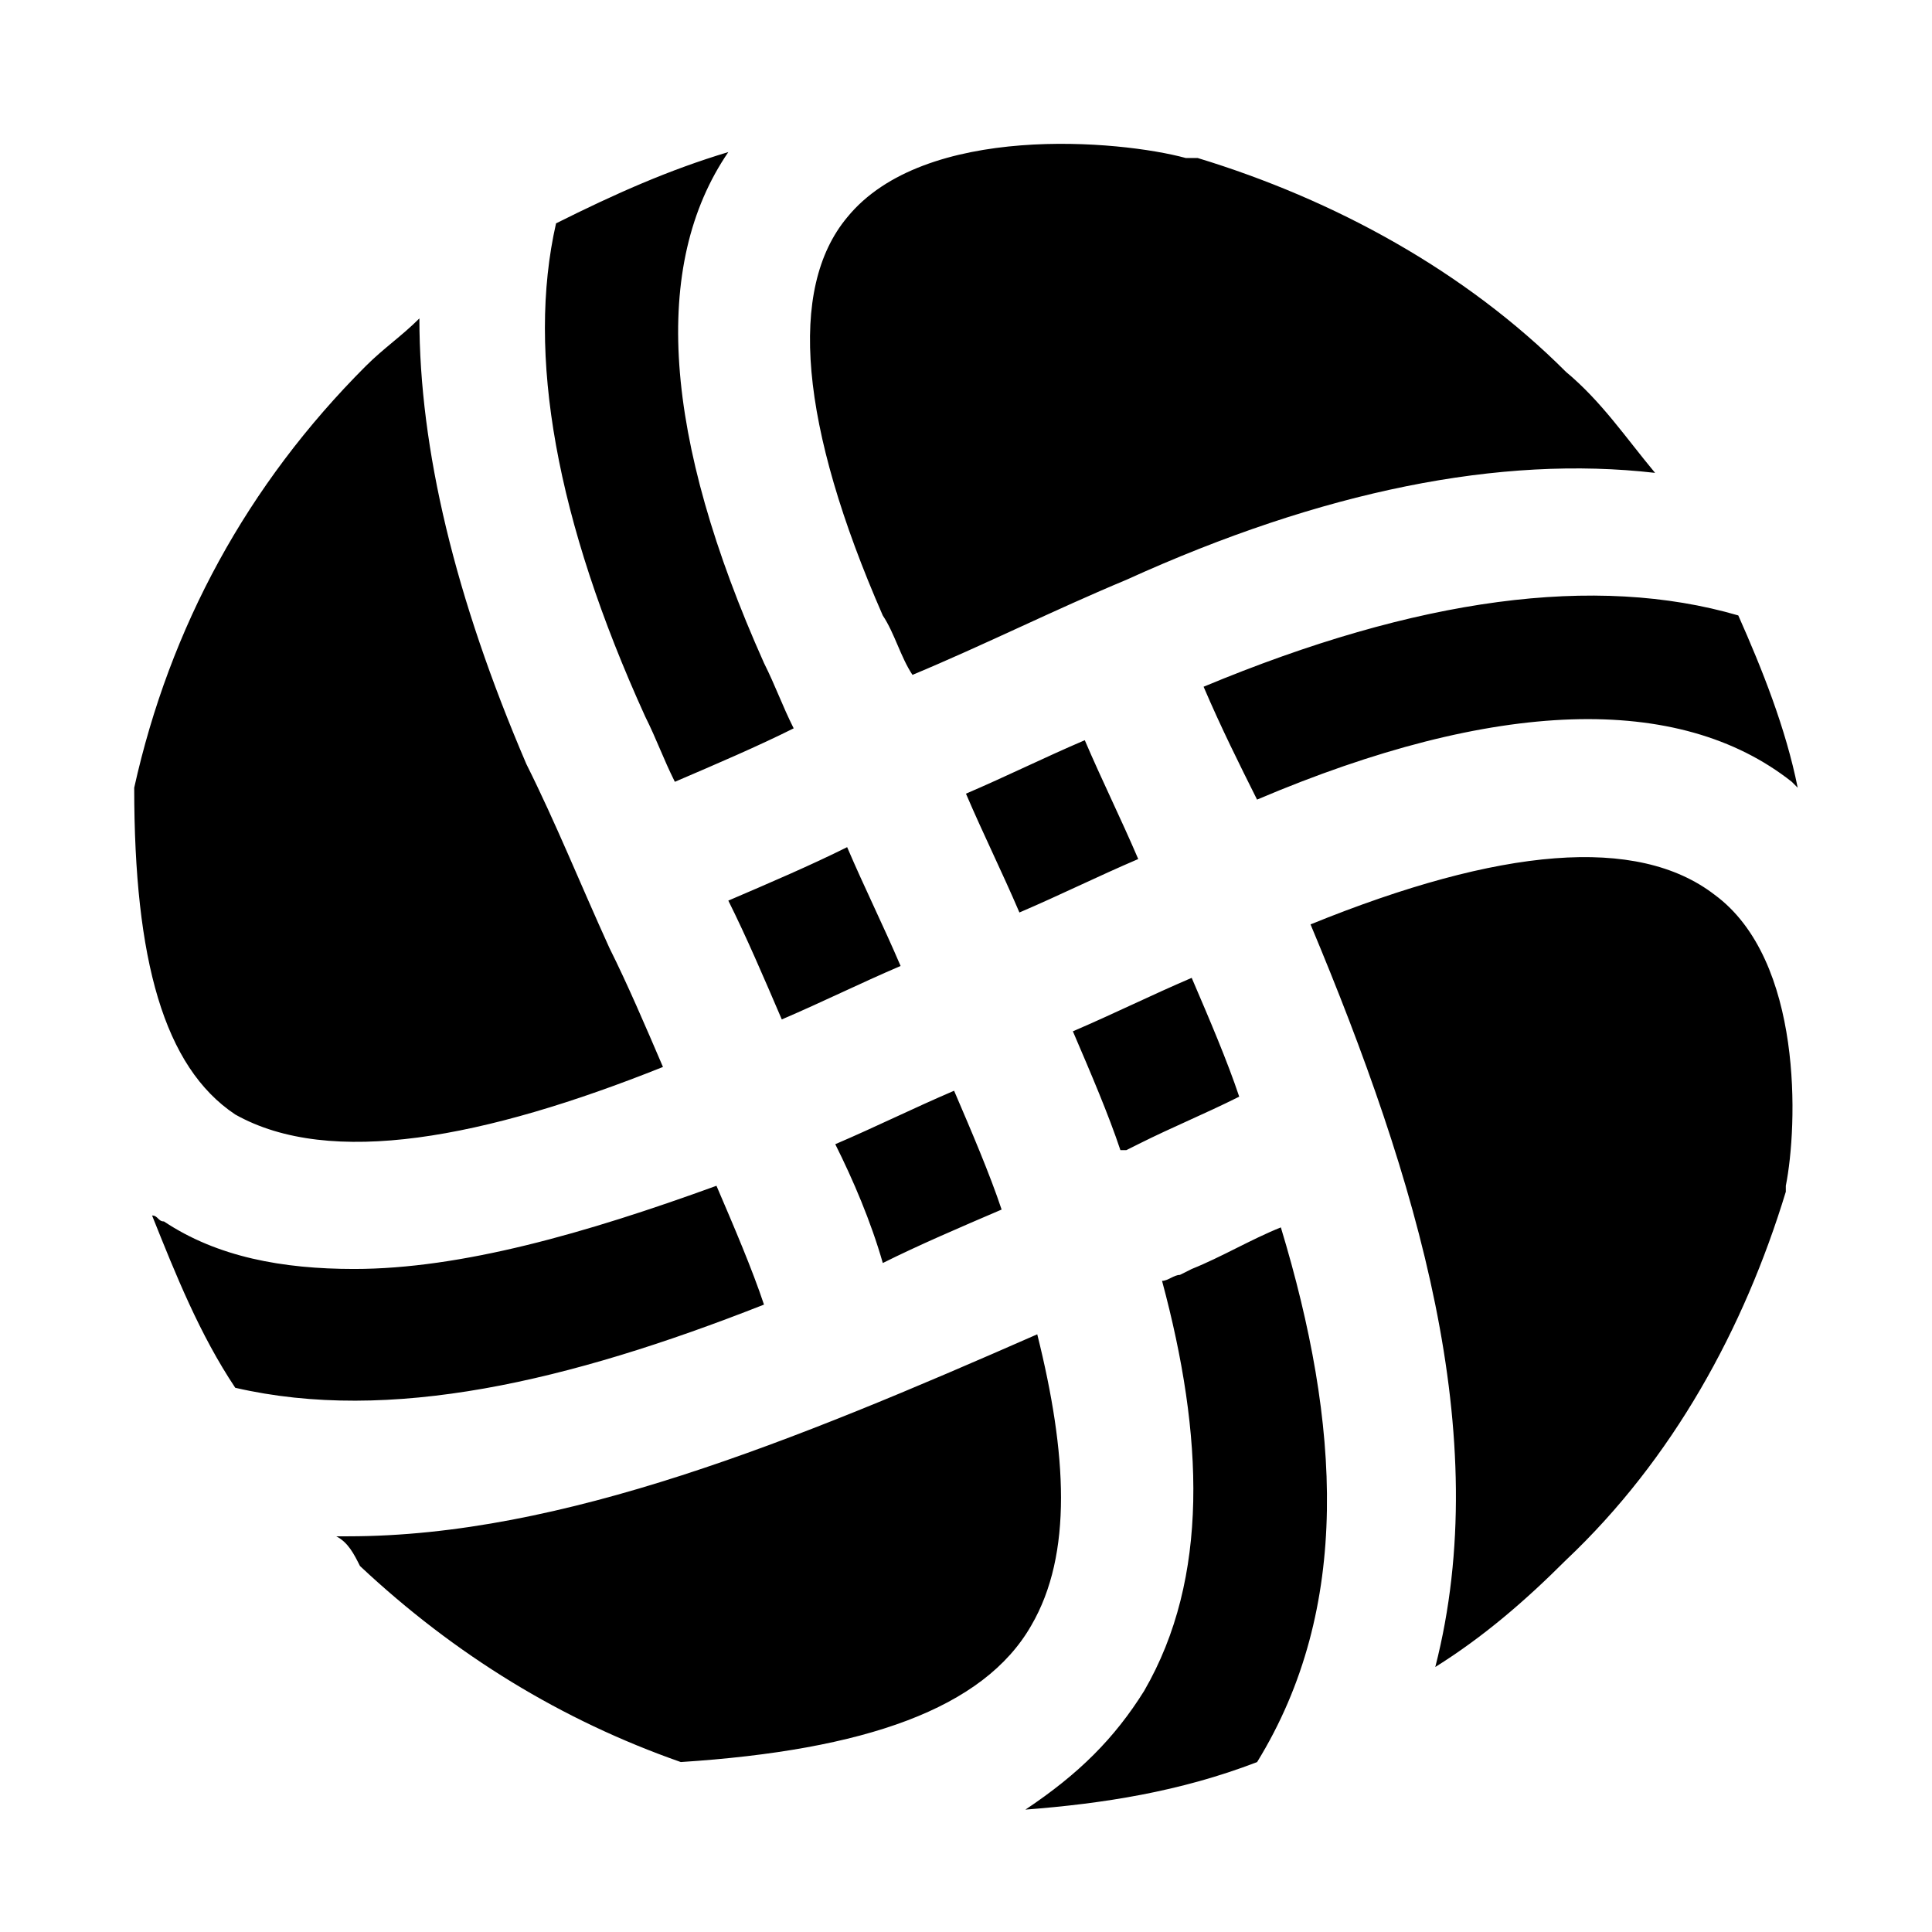 <?xml version="1.0" encoding="UTF-8"?>
<!-- Uploaded to: SVG Repo, www.svgrepo.com, Generator: SVG Repo Mixer Tools -->
<svg fill="#000000" width="800px" height="800px" version="1.1" viewBox="144 144 512 512" xmlns="http://www.w3.org/2000/svg">
 <path d="m447.23 592.07c17.32-29.914 15.742-67.699 4.723-108.63 1.574 0 3.148-1.574 4.723-1.574l3.148-1.574c7.871-3.148 15.742-7.871 23.617-11.02 15.742 51.957 18.895 100.76-6.297 141.7-20.469 7.871-40.934 11.02-61.402 12.594 14.172-9.445 23.617-18.891 31.488-31.488zm-262.93-125.95c1.574 0 1.574 1.574 3.148 1.574 14.168 9.445 31.488 12.594 50.383 12.594 28.34 0 61.402-9.445 96.039-22.043 4.723 11.02 9.445 22.043 12.594 31.488-51.957 20.469-99.188 31.488-140.12 22.043-9.449-14.168-15.746-29.914-22.043-45.656zm193.65 12.594c-3.148-11.02-7.871-22.043-12.594-31.488 11.02-4.723 20.469-9.445 31.488-14.168 4.723 11.02 9.445 22.043 12.594 31.488-11.02 4.723-22.043 9.445-31.488 14.168zm-86.594-275.52c15.746-7.875 29.914-14.172 45.66-18.895-20.469 29.914-17.32 75.57 9.445 135.4 3.148 6.297 4.723 11.02 7.871 17.32-9.445 4.723-20.469 9.445-31.488 14.168-3.148-6.297-4.723-11.02-7.871-17.32-23.617-51.953-31.488-96.035-23.617-130.67zm140.12 136.97c4.723 11.02 9.445 20.469 14.168 31.488-11.02 4.723-20.469 9.445-31.488 14.168-4.723-11.02-9.445-20.469-14.168-31.488 11.02-4.723 20.465-9.445 31.488-14.168zm-94.465 42.508c11.02-4.723 22.043-9.445 31.488-14.168 4.723 11.02 9.445 20.469 14.168 31.488-11.02 4.723-20.469 9.445-31.488 14.168-4.723-11.02-9.445-22.043-14.168-31.488zm91.312 34.637c11.02-4.723 20.469-9.445 31.488-14.168 4.723 11.02 9.445 22.043 12.594 31.488-9.445 4.723-17.32 7.871-26.766 12.594l-3.148 1.574h-1.574c-3.144-9.445-7.867-20.469-12.594-31.488zm34.641-91.316c56.68-23.617 103.91-29.914 141.7-18.895 6.297 14.168 12.594 29.914 15.742 45.656l-1.574-1.574c-29.914-23.617-78.719-22.043-141.7 4.723-4.723-9.441-9.445-18.887-14.168-29.91zm119.65-56.676c-40.934-4.723-88.168 4.723-140.12 28.34-18.895 7.871-37.785 17.32-56.68 25.191-3.148-4.723-4.723-11.02-7.871-15.742-22.043-50.387-25.191-86.598-9.445-105.49 20.469-25.191 72.422-20.469 89.742-15.742h3.148c36.211 11.02 70.848 29.914 97.613 56.68 9.445 7.867 15.742 17.312 23.613 26.762zm-341.64-28.34c4.723-4.723 9.445-7.871 14.168-12.594 0 34.637 9.445 73.996 28.34 118.08 7.871 15.742 14.168 31.488 22.043 48.805 4.723 9.445 9.445 20.469 14.168 31.488-47.23 18.895-88.168 26.766-113.36 12.594-18.895-12.598-26.766-40.934-26.766-86.594 9.445-42.508 29.914-80.293 61.402-111.78zm-7.871 310.16h3.148c56.68 0 118.08-25.191 182.63-53.531 7.871 31.488 9.445 58.254-1.574 77.145-12.594 22.043-44.082 33.062-92.891 36.211-31.488-11.02-59.828-28.34-85.02-51.957-1.574-3.144-3.148-6.293-6.297-7.867zm325.9 6.297c-11.02 11.02-22.043 20.469-34.637 28.34 15.742-61.402-4.723-129.1-33.062-196.8 50.383-20.469 86.594-23.617 107.06-7.871 23.617 17.32 22.043 61.402 18.895 77.145v1.574c-11.02 36.215-29.914 70.852-58.254 97.613z"/>
</svg>